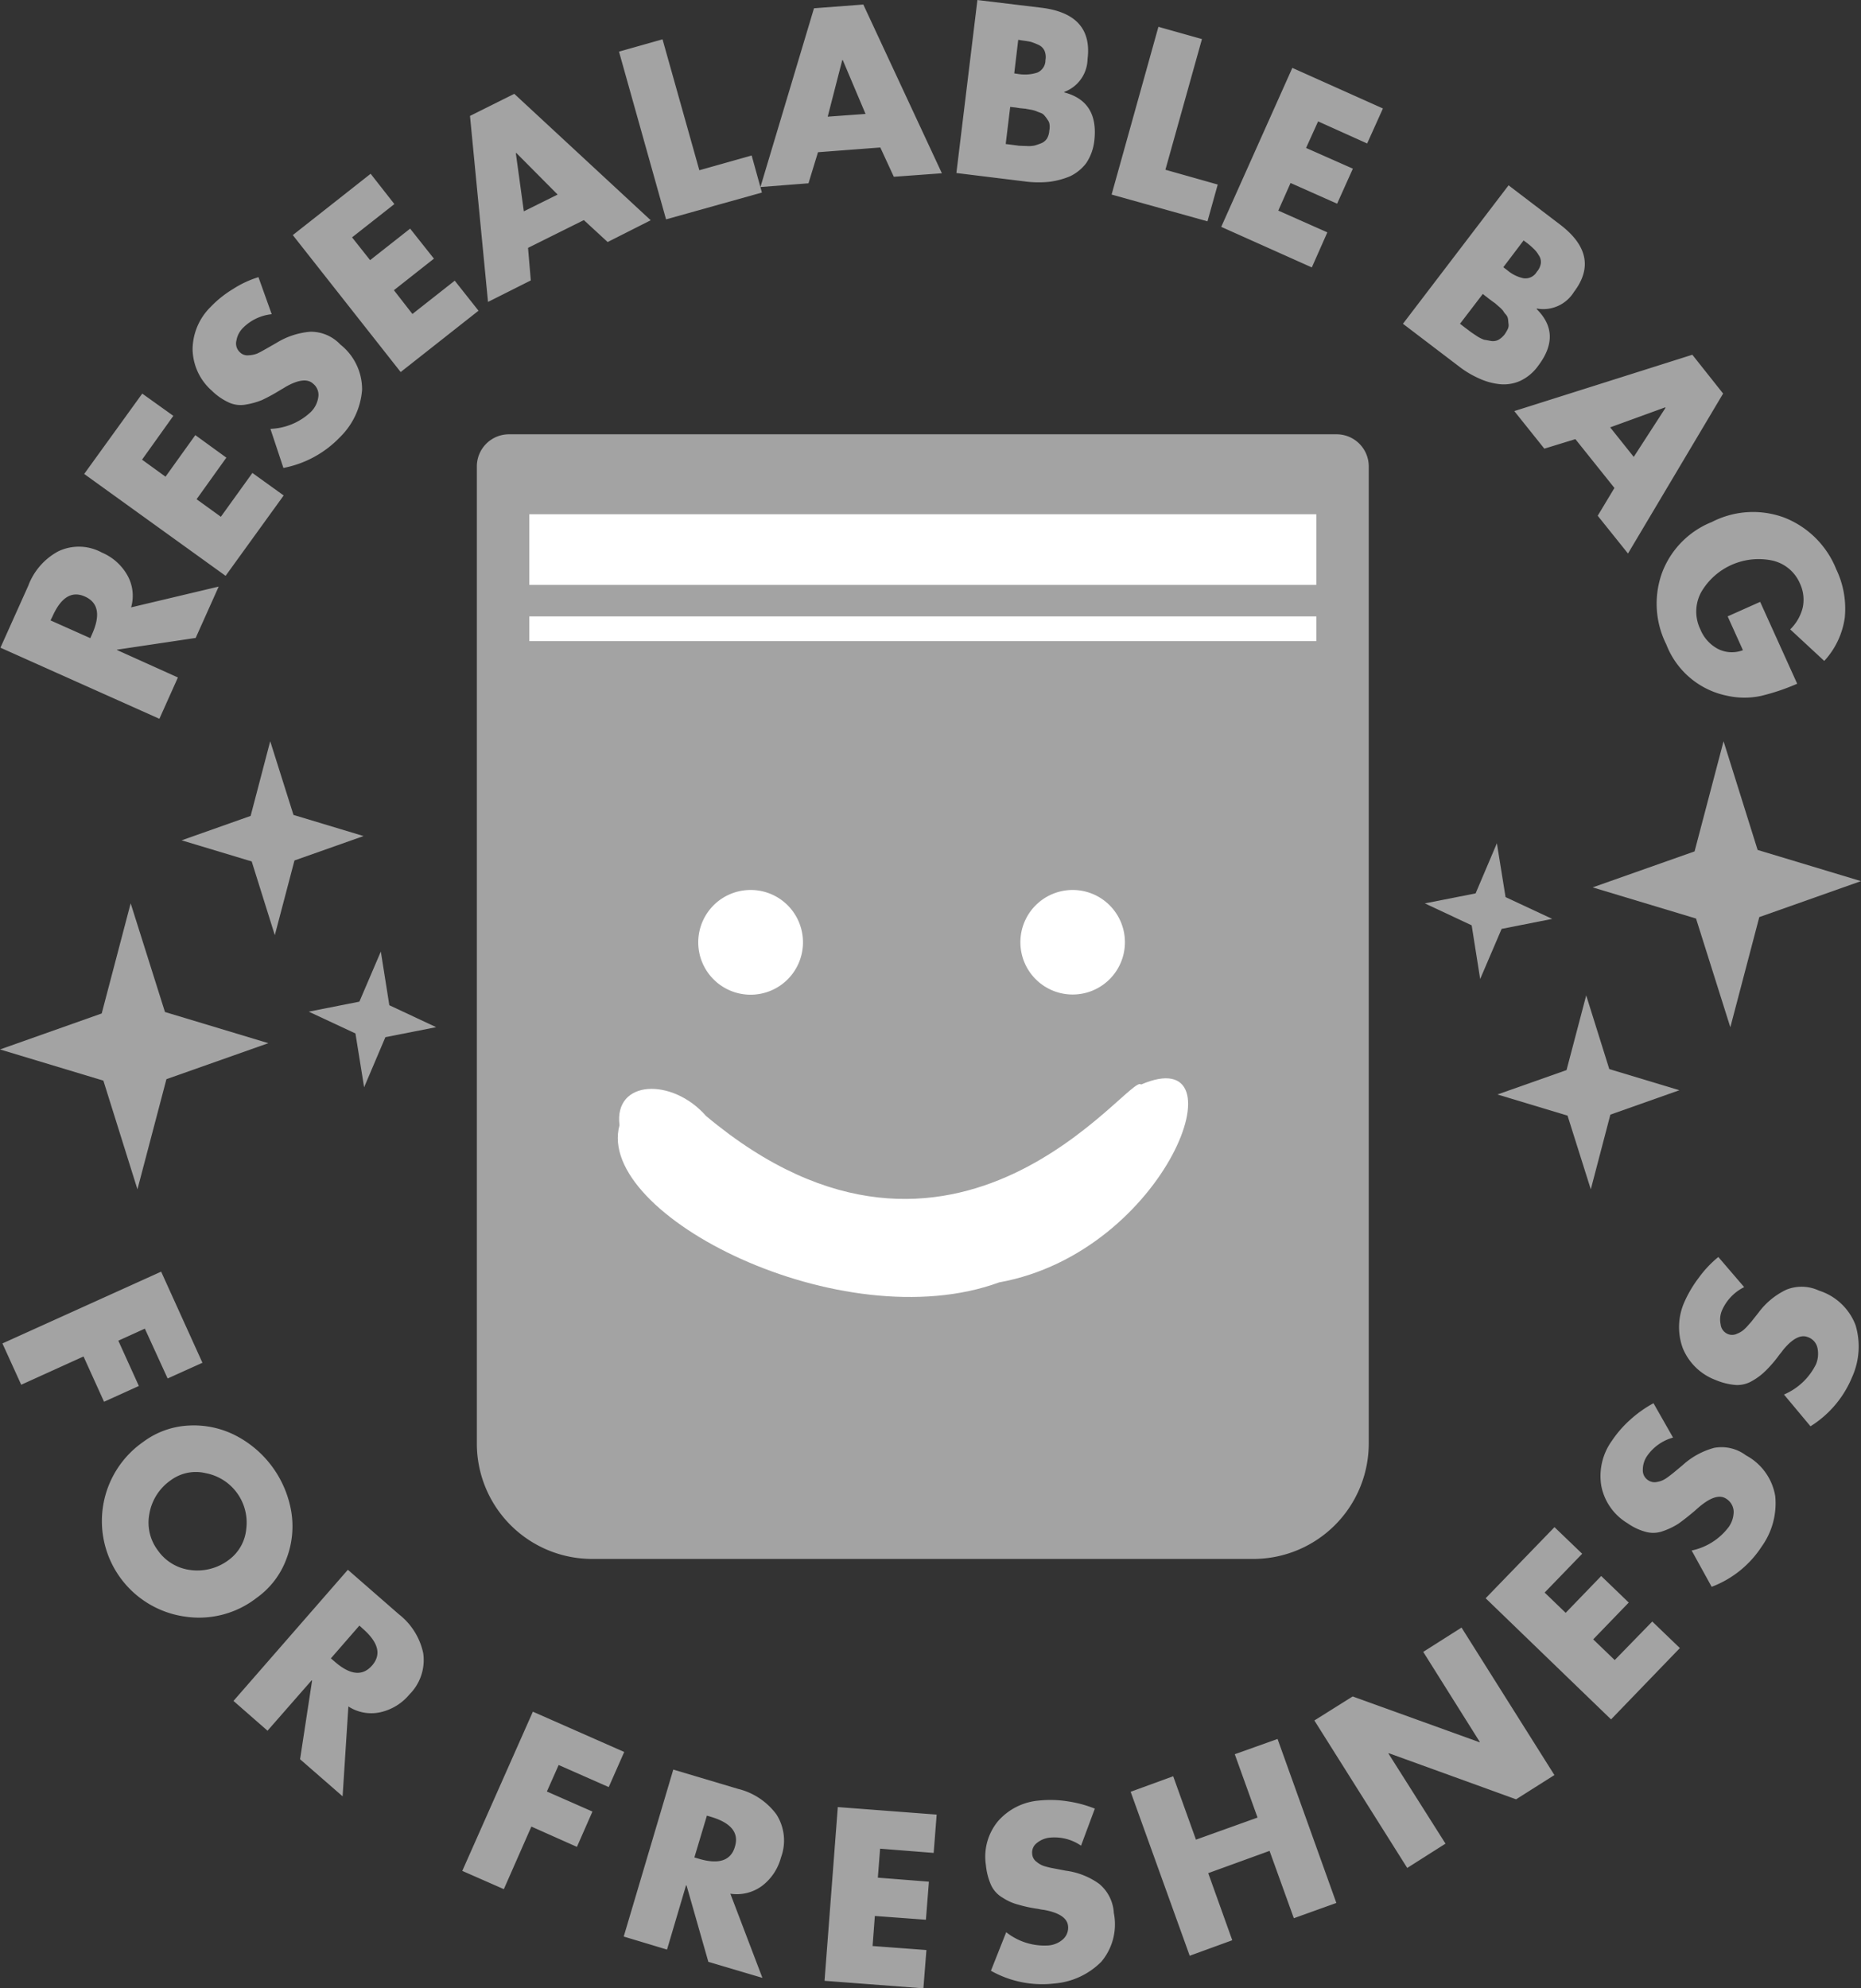 <svg xmlns="http://www.w3.org/2000/svg" width="134.835" height="144.029" viewBox="0 0 134.835 144.029">
  <rect x="0" y="0" width="134.835" height="144.029" fill="#333333" stroke="none"/>
  <g id="Group_87" data-name="Group 87" transform="translate(-1009.315 -5830.9)">
    <path id="Path_411" data-name="Path 411" d="M785.308,4403.876h59.975a2.328,2.328,0,0,1,2.323,2.324V4477a8.366,8.366,0,0,1-8.342,8.341H791.327a8.356,8.356,0,0,1-8.342-8.341v-70.8a2.328,2.328,0,0,1,2.323-2.324" transform="translate(260.879 1458.483)" fill="#a3a3a3" fill-rule="evenodd"/>
    <path id="Path_412" data-name="Path 412" d="M797.059,4441.651c-2.443-2.8-6.7-2.659-6.281.661-1.782,6.5,16.14,15.551,27.509,11.382,12.186-2.2,17.82-17.6,10.275-14.328-.69-1-13.395,17.433-31.5,2.285" transform="translate(263.421 1470.097)" fill="#fff"/>
    <path id="Path_413" data-name="Path 413" d="M802.621,4432.459a3.794,3.794,0,1,1-3.793-3.793,3.789,3.789,0,0,1,3.793,3.793" transform="translate(264.872 1466.7)" fill="#fff"/>
    <path id="Path_414" data-name="Path 414" d="M820.136,4432.459a3.787,3.787,0,1,1-3.78-3.793,3.787,3.787,0,0,1,3.78,3.793" transform="translate(270.683 1466.7)" fill="#fff"/>
    <rect id="Rectangle_51" data-name="Rectangle 51" width="57.023" height="5.116" transform="translate(1047.663 5868.15)" fill="#fff"/>
    <rect id="Rectangle_52" data-name="Rectangle 52" width="57.023" height="1.792" transform="translate(1047.663 5875.549)" fill="#fff"/>
    <path id="Path_415" data-name="Path 415" d="M773.34,4420.573l1.685,5.339,5.079,1.531-5.007,1.768-1.424,5.411-1.674-5.34-5.078-1.53,5-1.768Z" transform="translate(255.553 1464.018)" fill="#a3a3a3" fill-rule="evenodd"/>
    <path id="Path_416" data-name="Path 416" d="M779.06,4432.016l-1.554,3.63-3.667.725,3.382,1.578.628,3.9,1.542-3.63,3.678-.724-3.393-1.59Z" transform="translate(257.847 1467.81)" fill="#a3a3a3" fill-rule="evenodd"/>
    <path id="Path_417" data-name="Path 417" d="M769.14,4457.432l-1.651-3.61-1.921.873,1.487,3.281-2.522,1.143-1.487-3.281-4.515,2.048-1.361-2.992,11.5-5.2,2.992,6.6Zm4.932,4.134a7.644,7.644,0,0,1,4.026,5.514,6.564,6.564,0,0,1-.362,3.446,5.992,5.992,0,0,1-2.14,2.792,6.793,6.793,0,0,1-5.206,1.361,6.987,6.987,0,0,1-3.01-12.659,5.992,5.992,0,0,1,3.3-1.178A6.629,6.629,0,0,1,774.072,4461.566Zm.763,6.765a3.642,3.642,0,0,0-2.956-4.044,3.058,3.058,0,0,0-2.5.508,3.728,3.728,0,0,0-1.561,2.431,3.338,3.338,0,0,0,.617,2.665,3.383,3.383,0,0,0,2.358,1.416,3.77,3.77,0,0,0,2.793-.745A3.132,3.132,0,0,0,774.835,4468.331Zm7.4,12.858-.418,6.51-3.082-2.685.87-5.693-.035-.02-3.193,3.646-2.466-2.158,8.287-9.5,3.7,3.227a4.836,4.836,0,0,1,1.759,2.812,3.512,3.512,0,0,1-1,2.992,3.808,3.808,0,0,1-2.1,1.288A3.044,3.044,0,0,1,782.234,4481.189Zm.8-5.858-2.068,2.376.236.2c1.142,1.015,2.049,1.106,2.739.327.707-.8.471-1.687-.671-2.685Zm18.063,11.7-3.627-1.6-.853,1.92,3.3,1.452-1.124,2.558-3.3-1.47-1.995,4.533-3.011-1.323,5.114-11.533,6.619,2.918Zm8.813,7.725,2.322,6.094-3.917-1.161-1.578-5.53-.036-.018-1.38,4.66-3.137-.944,3.59-12.095,4.7,1.4a4.908,4.908,0,0,1,2.775,1.85,3.516,3.516,0,0,1,.328,3.118,3.809,3.809,0,0,1-1.361,2.049A3.079,3.079,0,0,1,809.907,4494.753Zm-1.7-5.657-.907,3.027.307.091c1.451.436,2.341.146,2.63-.87.309-1-.272-1.723-1.723-2.158Zm16.43,2.7-3.881-.308-.164,2.1,3.7.291-.217,2.757-3.7-.272-.164,2.176,3.9.291-.218,2.774-7.163-.545.961-12.585,7.163.545Zm11.678-3.209-1,2.684a3.4,3.4,0,0,0-2.268-.581,1.745,1.745,0,0,0-.924.381.862.862,0,0,0-.345.815.761.761,0,0,0,.326.563,1.6,1.6,0,0,0,.562.308,5.755,5.755,0,0,0,.69.163l.852.163a5.321,5.321,0,0,1,2.431.961,2.957,2.957,0,0,1,1.051,2.1,4.207,4.207,0,0,1-.907,3.535,5.416,5.416,0,0,1-3.427,1.578,7.566,7.566,0,0,1-4.571-.925l1.108-2.793a4.456,4.456,0,0,0,3.029.961,1.785,1.785,0,0,0,1.069-.435,1.13,1.13,0,0,0,.38-1q-.108-.843-1.739-1.142a3.388,3.388,0,0,1-.418-.072,9.726,9.726,0,0,1-1.45-.309,3.682,3.682,0,0,1-1.108-.49,2.057,2.057,0,0,1-.851-.906,4.624,4.624,0,0,1-.382-1.452,4.033,4.033,0,0,1,.871-3.191,4.42,4.42,0,0,1,2.974-1.5,7.96,7.96,0,0,1,2.068.055A8.7,8.7,0,0,1,836.312,4488.588Zm7.326,2.248,4.462-1.6-1.65-4.588,3.1-1.106,4.261,11.879-3.081,1.106-1.76-4.878-4.443,1.613,1.742,4.86-3.084,1.124-4.279-11.878,3.082-1.125Zm15.307,2.05-6.728-10.683,2.775-1.74,9.194,3.318.019-.018-4.1-6.529,2.775-1.76,6.728,10.682-2.775,1.758-9.214-3.337-.035.019,4.134,6.529Zm12.676-22.76-2.719,2.812,1.523,1.468,2.575-2.667,1.995,1.923-2.575,2.666,1.559,1.5,2.72-2.793,2,1.923-4.986,5.167-9.086-8.775,4.987-5.151Zm5.169-10.9,1.415,2.486a3.378,3.378,0,0,0-1.9,1.359,1.761,1.761,0,0,0-.29.961.845.845,0,0,0,.4.779.826.826,0,0,0,.654.109,1.534,1.534,0,0,0,.6-.236c.144-.09.326-.235.561-.417l.672-.561a5.521,5.521,0,0,1,2.285-1.251,2.942,2.942,0,0,1,2.3.544,4.109,4.109,0,0,1,2.122,2.957,5.372,5.372,0,0,1-.98,3.644,7.455,7.455,0,0,1-3.627,2.921l-1.45-2.63a4.508,4.508,0,0,0,2.7-1.723,1.943,1.943,0,0,0,.345-1.106,1.147,1.147,0,0,0-.545-.924c-.471-.309-1.124-.109-1.976.617-.019.017-.126.108-.309.271-.471.4-.869.708-1.178.925a5.064,5.064,0,0,1-1.089.526,2.049,2.049,0,0,1-1.232.074,4.145,4.145,0,0,1-1.361-.635,4.047,4.047,0,0,1-1.9-2.7,4.361,4.361,0,0,1,.761-3.265,8.065,8.065,0,0,1,1.342-1.54A8.659,8.659,0,0,1,876.789,4459.227Zm4.7-10.59,1.868,2.177a3.4,3.4,0,0,0-1.614,1.7,1.681,1.681,0,0,0-.091,1,.852.852,0,0,0,.543.707.812.812,0,0,0,.652-.035,1.564,1.564,0,0,0,.545-.345c.128-.109.272-.29.471-.507l.545-.689a5.364,5.364,0,0,1,2.012-1.649,2.973,2.973,0,0,1,2.359.071,4.188,4.188,0,0,1,2.647,2.5,5.389,5.389,0,0,1-.253,3.772,7.615,7.615,0,0,1-3.012,3.555l-1.921-2.3a4.585,4.585,0,0,0,2.321-2.195,1.987,1.987,0,0,0,.109-1.16,1.06,1.06,0,0,0-.69-.8c-.526-.218-1.143.109-1.832.962-.019.036-.108.146-.253.326a8.919,8.919,0,0,1-.98,1.143,4.5,4.5,0,0,1-.96.727,2.13,2.13,0,0,1-1.2.307,4.714,4.714,0,0,1-1.467-.362,4.14,4.14,0,0,1-2.377-2.3,4.448,4.448,0,0,1,.109-3.336,8.754,8.754,0,0,1,1.052-1.778A7.956,7.956,0,0,1,881.487,4448.637Z" transform="translate(252.321 1473.32)" fill="#a3a3a3"/>
    <path id="Path_418" data-name="Path 418" d="M766.528,4424.245l6.347-1.506-1.668,3.72-5.693.849-.019.02,4.425,1.994-1.342,2.994-11.516-5.151,2.013-4.48a4.7,4.7,0,0,1,2.177-2.5,3.47,3.47,0,0,1,3.156.089,3.829,3.829,0,0,1,1.832,1.614,3.024,3.024,0,0,1,.289,2.358m-5.839.942,2.883,1.287.128-.29c.615-1.378.453-2.284-.509-2.72s-1.742.054-2.358,1.432Zm8.9-14.816-2.268,3.174,1.7,1.233,2.16-3.011,2.248,1.632-2.157,3.012,1.759,1.27,2.285-3.174,2.266,1.631-4.208,5.822-10.246-7.38,4.207-5.821Zm6.166-10.047.961,2.684a3.417,3.417,0,0,0-2.105,1.016,1.676,1.676,0,0,0-.451.889.856.856,0,0,0,.253.853.764.764,0,0,0,.635.218,1.893,1.893,0,0,0,.617-.127c.164-.073.362-.183.617-.327l.762-.435a5.54,5.54,0,0,1,2.467-.817,2.929,2.929,0,0,1,2.174.924,4.134,4.134,0,0,1,1.578,3.284,5.364,5.364,0,0,1-1.6,3.427,7.665,7.665,0,0,1-4.1,2.231l-.941-2.831a4.5,4.5,0,0,0,2.937-1.232,1.883,1.883,0,0,0,.526-1.034,1.034,1.034,0,0,0-.363-1c-.4-.381-1.088-.309-2.049.254-.017.018-.144.089-.362.217a13.034,13.034,0,0,1-1.3.708,5.4,5.4,0,0,1-1.161.325,2.043,2.043,0,0,1-1.233-.144,4.307,4.307,0,0,1-1.234-.853,4.084,4.084,0,0,1-1.4-3.01,4.366,4.366,0,0,1,1.307-3.064,7.837,7.837,0,0,1,1.612-1.29A7.36,7.36,0,0,1,775.759,4400.324Zm9.848-5.294-3.066,2.412,1.308,1.65,2.9-2.283,1.724,2.175-2.9,2.285,1.342,1.723,3.065-2.413,1.723,2.176-5.64,4.443-7.816-9.921,5.64-4.442Zm13.728,1.161-4.044,2.012.2,2.358-3.1,1.558-1.306-13.474,3.21-1.6,9.884,9.158-3.12,1.577Zm-1.9-1.85-2.992-3.011-.036.016.579,4.21Zm7.6-11.244,2.667,9.483,3.791-1.068.743,2.684-6.945,1.942-3.41-12.151Zm15.779,7.834-4.516.344-.688,2.25-3.482.272,3.88-12.949,3.574-.272,5.693,12.223-3.482.254Zm-1.07-2.43-1.65-3.9h-.037L817,4388.7Zm10.481-.509-.326,2.687.417.054c.254.035.435.052.526.071.109,0,.29.018.545.018a2.046,2.046,0,0,0,.618-.036c.126-.036.289-.09.47-.162a.9.9,0,0,0,.418-.346,1.292,1.292,0,0,0,.164-.562,1.344,1.344,0,0,0,.017-.453.665.665,0,0,0-.145-.345,1.953,1.953,0,0,0-.2-.272.621.621,0,0,0-.29-.217c-.145-.055-.254-.092-.326-.128a2.435,2.435,0,0,0-.4-.108c-.2-.037-.328-.055-.381-.073-.073,0-.2-.017-.418-.037-.218-.035-.326-.055-.362-.055Zm1.125,5.406-5.024-.617,1.523-12.531,4.662.562c2.466.309,3.591,1.542,3.318,3.718a2.584,2.584,0,0,1-1.686,2.375v.037c1.668.437,2.394,1.6,2.176,3.5a3.641,3.641,0,0,1-.581,1.615,3.187,3.187,0,0,1-1.178.961,5.765,5.765,0,0,1-1.5.4A7.7,7.7,0,0,1,831.343,4393.4Zm-.543-10.265-.29,2.431.362.053a2.942,2.942,0,0,0,1.3-.107.969.969,0,0,0,.6-.908,1.2,1.2,0,0,0-.073-.689.879.879,0,0,0-.435-.417,4.545,4.545,0,0,0-.56-.218c-.164-.037-.4-.072-.672-.108Zm13.311-.055-2.648,9.466,3.791,1.071-.743,2.665-6.946-1.939,3.391-12.151Zm11.969,7.563-3.554-1.6-.871,1.924,3.39,1.5-1.141,2.538-3.374-1.5-.888,2,3.554,1.576-1.125,2.54-6.564-2.938,5.152-11.516,6.564,2.94Zm8.379,10.9-1.651,2.159.327.254c.217.162.362.271.434.326s.236.163.454.308a2.4,2.4,0,0,0,.543.273c.145.017.309.054.507.089a.885.885,0,0,0,.526-.089,1.628,1.628,0,0,0,.435-.381,3.258,3.258,0,0,0,.237-.4.67.67,0,0,0,.053-.364c-.019-.126-.019-.234-.036-.343a.629.629,0,0,0-.145-.328,1.615,1.615,0,0,1-.217-.29,2.18,2.18,0,0,0-.29-.289c-.145-.128-.254-.219-.29-.255-.055-.037-.162-.108-.326-.236-.181-.126-.272-.217-.309-.235Zm-1.759,5.224-4.026-3.064,7.652-10.029,3.736,2.847c1.977,1.505,2.321,3.138,1,4.878a2.609,2.609,0,0,1-2.684,1.2l-.019.037c1.234,1.215,1.27,2.592.109,4.116a3.333,3.333,0,0,1-1.3,1.088,2.9,2.9,0,0,1-1.5.236,4.764,4.764,0,0,1-1.487-.417A6.961,6.961,0,0,1,862.7,4406.762Zm4.715-9.1-1.47,1.94.29.218a2.646,2.646,0,0,0,1.18.582.957.957,0,0,0,.96-.472,1.18,1.18,0,0,0,.292-.634.868.868,0,0,0-.164-.579,1.959,1.959,0,0,0-.381-.474,5.077,5.077,0,0,0-.507-.433ZM874,4415.595l-2.829-3.537-2.249.69-2.177-2.721,12.9-4.081,2.23,2.811-6.892,11.587-2.194-2.736Zm1.4-2.249,2.3-3.554-.019-.037-3.989,1.451Zm9.159,10.5,2.683,5.93a15.607,15.607,0,0,1-2.647.888,5.726,5.726,0,0,1-2.43-.018,5.987,5.987,0,0,1-4.406-3.716,6.588,6.588,0,0,1-.31-5.187,6.378,6.378,0,0,1,3.61-3.682,6.515,6.515,0,0,1,5.277-.308,6.679,6.679,0,0,1,3.736,3.735,6.584,6.584,0,0,1,.618,3.5,5.809,5.809,0,0,1-1.487,3.137l-2.467-2.286a3.327,3.327,0,0,0,.907-1.577,2.763,2.763,0,0,0-.2-1.741,2.847,2.847,0,0,0-2.1-1.688,4.817,4.817,0,0,0-5.044,2.288,2.939,2.939,0,0,0-.072,2.718,2.787,2.787,0,0,0,1.27,1.414,2.23,2.23,0,0,0,1.813.093l-1.106-2.449Z" transform="translate(252.285 1450.651)" fill="#a3a3a3"/>
    <path id="Path_419" data-name="Path 419" d="M766.505,4429.391l2.485,7.874,7.491,2.258-7.385,2.607-2.1,7.979-2.468-7.873-7.489-2.259,7.368-2.607Z" transform="translate(252.277 1466.941)" fill="#a3a3a3" fill-rule="evenodd"/>
    <path id="Path_420" data-name="Path 420" d="M845.285,4448.449l-1.685-5.339-5.079-1.531,5.007-1.768,1.424-5.411,1.673,5.339,5.078,1.532-5,1.768Z" transform="translate(279.288 1468.602)" fill="#a3a3a3" fill-rule="evenodd"/>
    <path id="Path_421" data-name="Path 421" d="M838.58,4435.959l1.554-3.63,3.667-.725-3.382-1.578-.628-3.9-1.542,3.631-3.678.724,3.393,1.59Z" transform="translate(277.978 1465.857)" fill="#a3a3a3" fill-rule="evenodd"/>
    <path id="Path_422" data-name="Path 422" d="M853.678,4441.293l-2.485-7.875-7.491-2.257,7.385-2.607,2.1-7.979,2.468,7.874,7.489,2.259-7.368,2.606Z" transform="translate(281.005 1464.018)" fill="#a3a3a3" fill-rule="evenodd"/>
  </g>
</svg>
